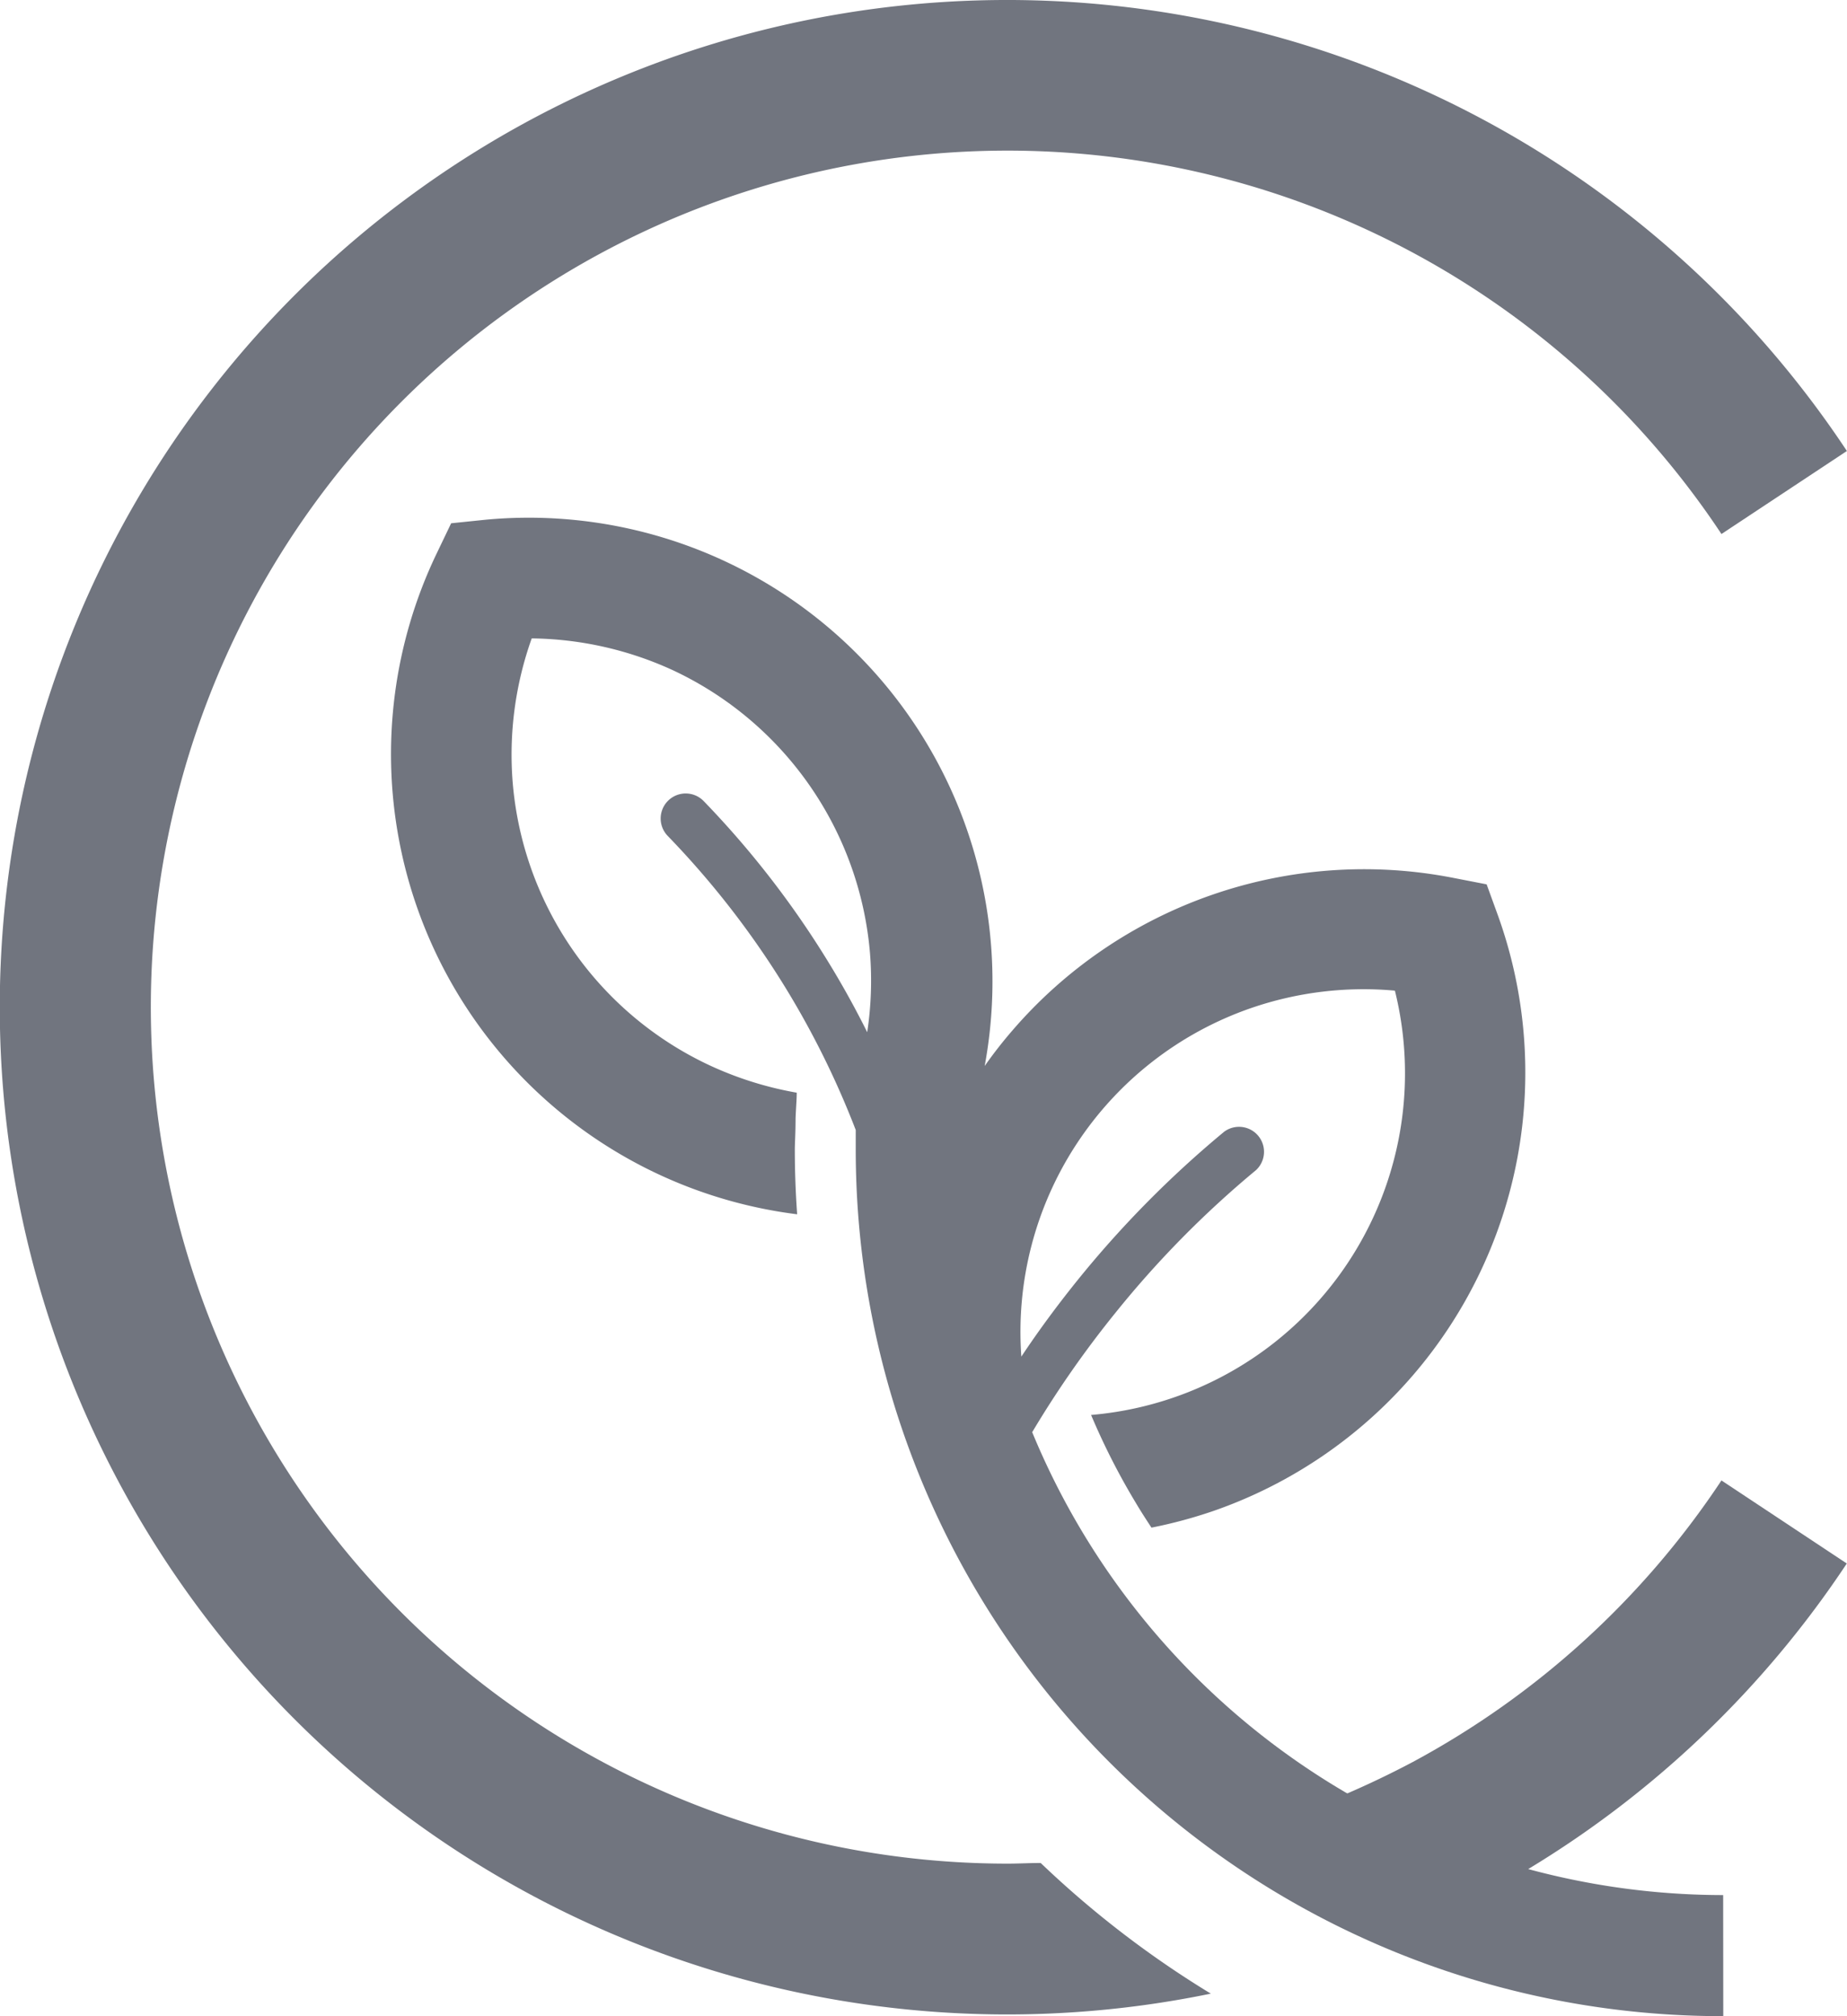 <svg id="Layer_1" data-name="Layer 1" xmlns="http://www.w3.org/2000/svg" viewBox="0 0 173.75 189.69"><defs><style>.cls-1{fill:#71757f;fill-rule:evenodd;}</style></defs><title>ETC_Symbol_RGB</title><path class="cls-1" d="M223,196.34a94.77,94.77,0,0,1-30.09,28.83,70,70,0,0,1-12.28-4.6c-1.61-.78-3.2-1.63-4.75-2.53q3.2-1.38,6.26-3a80.68,80.68,0,0,0,29.06-26.5l11.8,7.82Zm-59.84,40.48a93.28,93.28,0,0,1-16-12.29c-1,0-2.07.06-3.11.06A80.58,80.58,0,1,1,211.2,99.5L223,91.69a94.76,94.76,0,1,0-59.83,145.13Z" transform="translate(-49.26 -49.26)"/><path class="cls-1" d="M211.37,238.94a81.53,81.53,0,0,1-81.61-81.61c0-.38,0-1,0-1.76a82,82,0,0,0-6.55-13.29,82.69,82.69,0,0,0-11.13-14.37,2.35,2.35,0,1,1,3.37-3.29,87.25,87.25,0,0,1,11.77,15.21c1.3,2.12,2.51,4.31,3.62,6.54a32.54,32.54,0,0,0,.26-7.45,32.37,32.37,0,0,0-18.53-26.6,32.65,32.65,0,0,0-13.29-3,32.53,32.53,0,0,0-1.79,13.56,32.31,32.31,0,0,0,18.53,26.61,32.89,32.89,0,0,0,8.19,2.57c0,.69-.08,1.52-.11,2.46,0,1.35-.07,2.3-.07,2.86q0,3.06.22,6.12a43.63,43.63,0,0,1-33.94-62.11l1.39-2.9L95,98.15a43.62,43.62,0,0,1,46.89,51.4,41.61,41.61,0,0,1,2.58-3.31,43.66,43.66,0,0,1,41.45-14.4l3.19.62,1.09,3a43.67,43.67,0,0,1-26.76,55.94,44.49,44.49,0,0,1-5.86,1.58c-.5-.76-1-1.53-1.46-2.31a64.58,64.58,0,0,1-4.22-8.29,32.26,32.26,0,0,0,28.58-39.92,32.49,32.49,0,0,0-13.56,1.65,32.23,32.23,0,0,0-21.58,32.78c1.62-2.44,3.36-4.79,5.19-7.07a98.24,98.24,0,0,1,13.88-14.08,2.35,2.35,0,0,1,3,3.61,93.68,93.68,0,0,0-13.22,13.42A95.73,95.73,0,0,0,146.36,184a70.37,70.37,0,0,0,65,43.55Z" transform="translate(-49.26 -49.26)"/></svg>